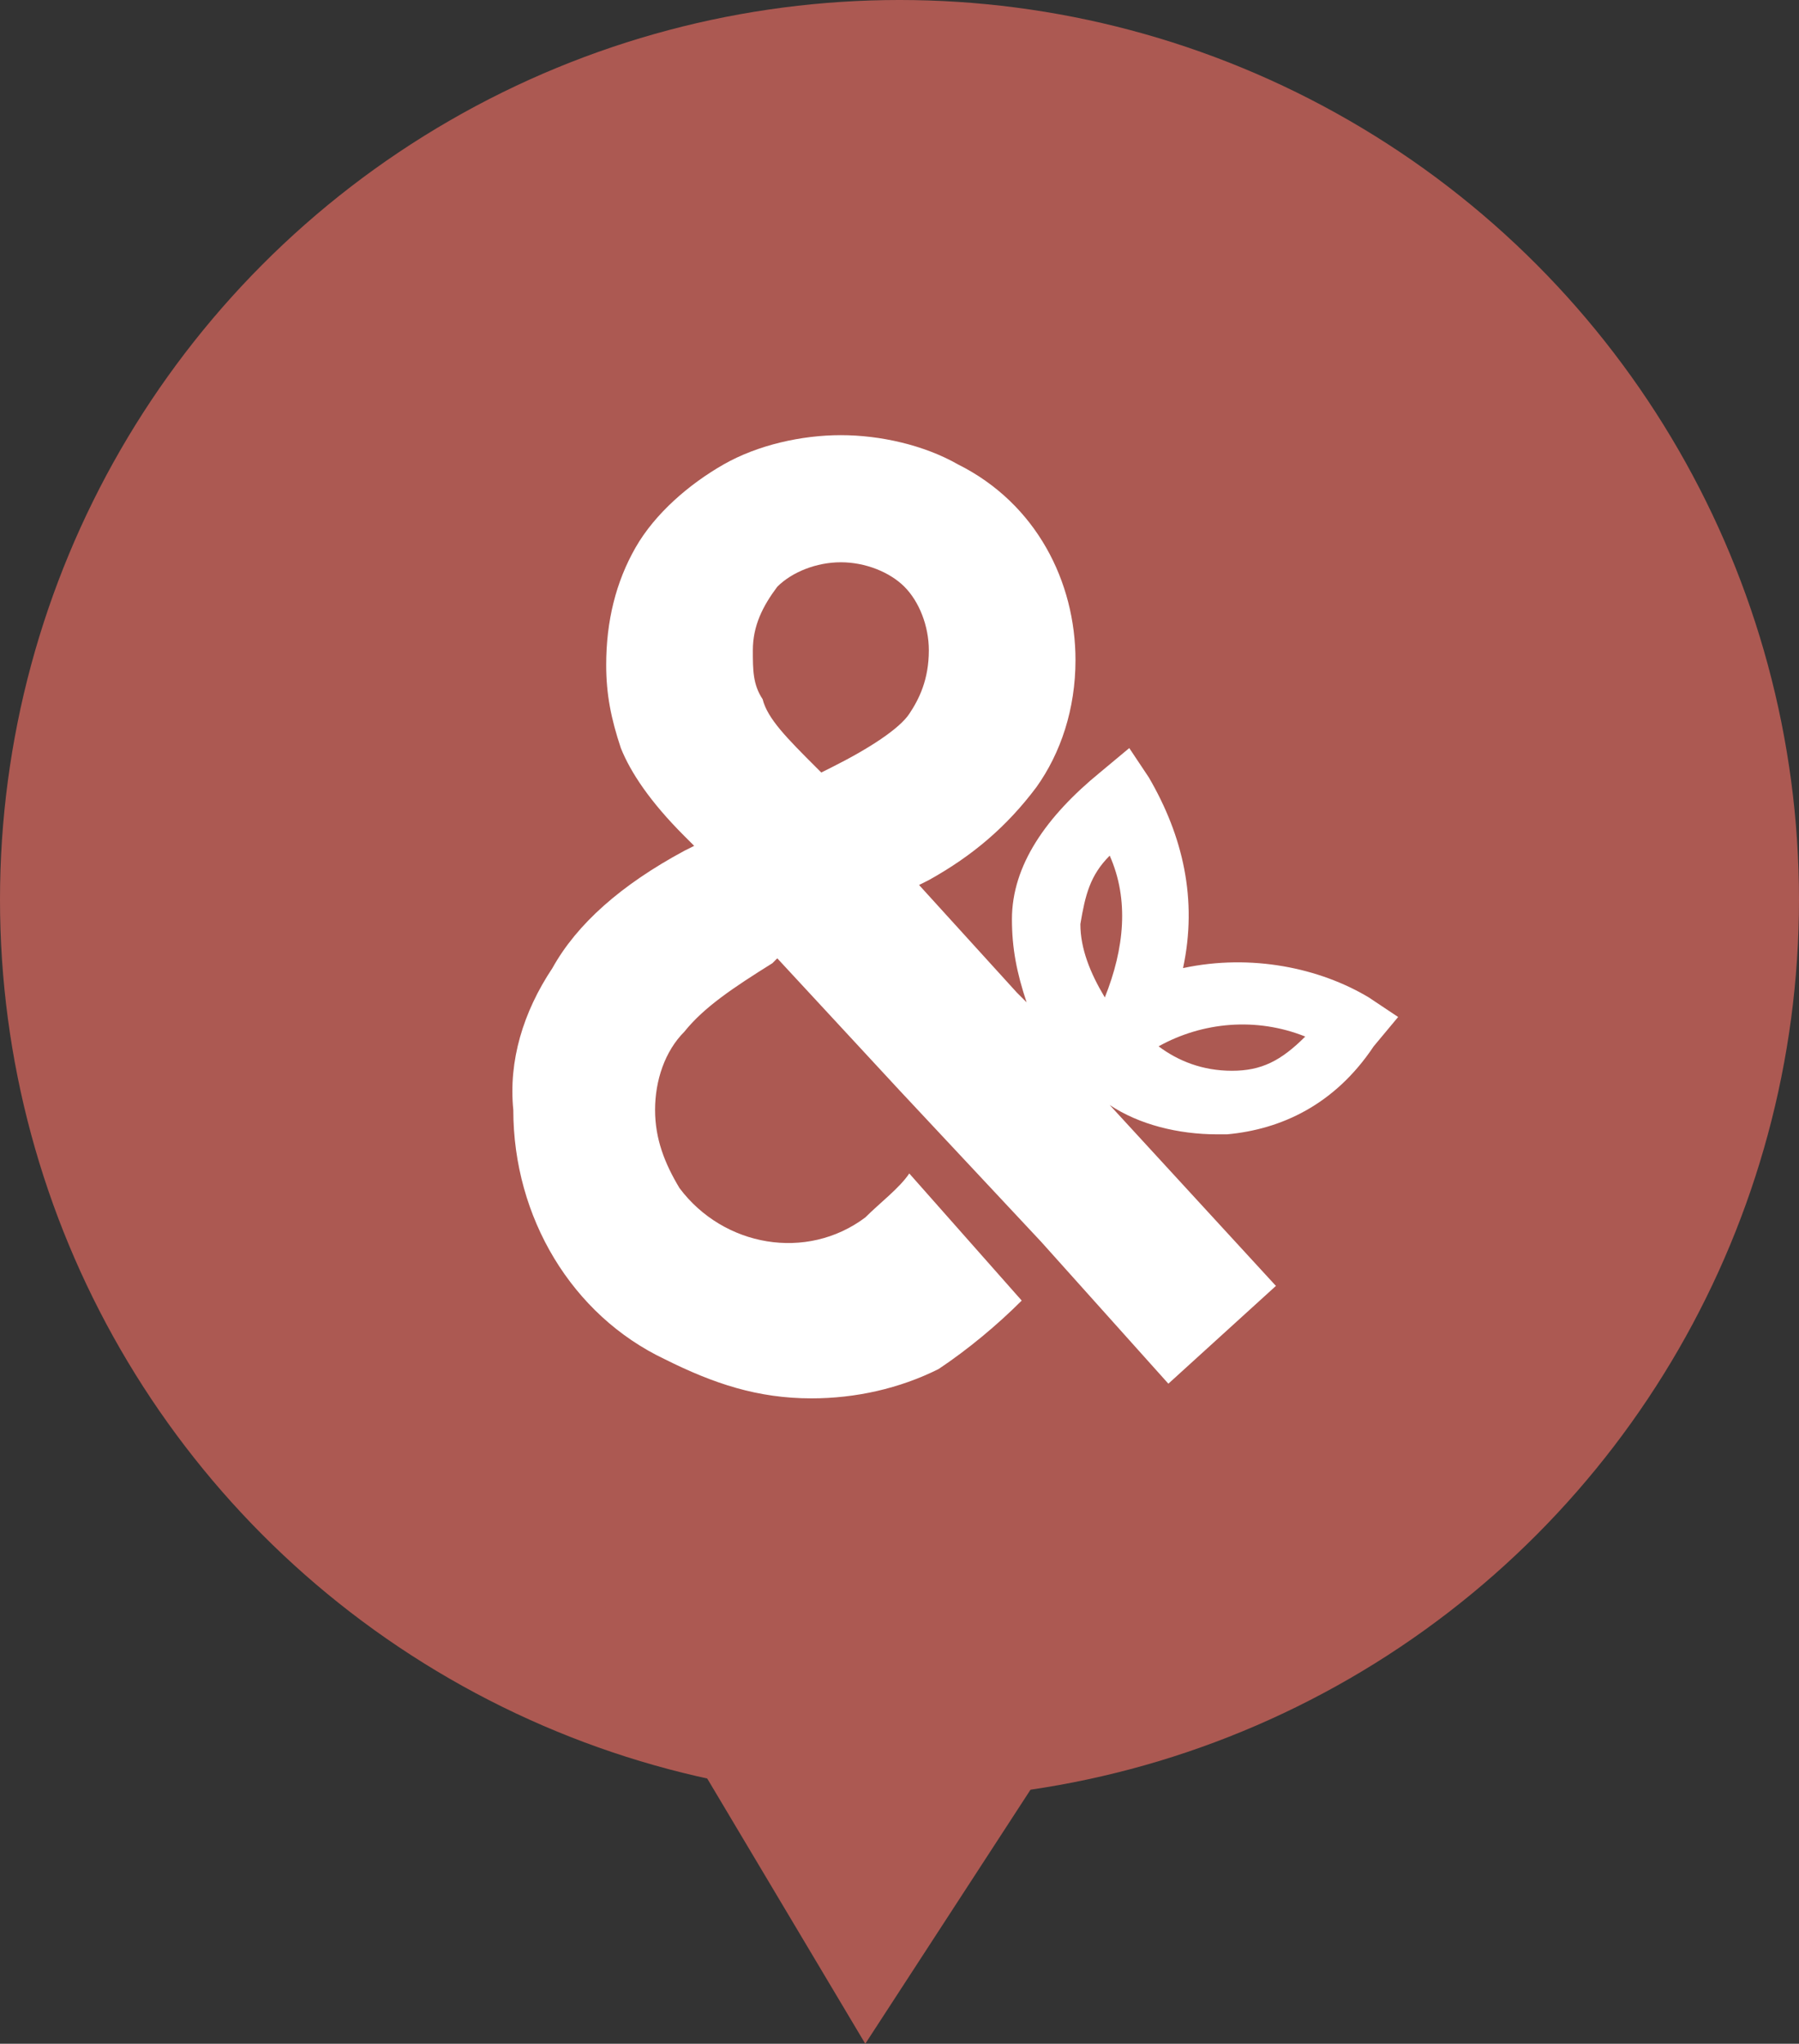 <svg version="1.1" id="Calque_1" xmlns="http://www.w3.org/2000/svg" x="0" y="0" width="36.8" height="41.8" xml:space="preserve"><rect width="100%" height="100%" fill="#333333" stroke="none"/><style>.st0{fill:#ac5952}</style><g id="Page-1"><g id="OU-NOUS-TROUVER" transform="translate(-192 -380)"><g id="Group-5" transform="translate(192 380)"><g id="Group-7"><circle id="Oval" class="st0" cx="18.4" cy="18.4" r="18.4"/><path id="Rectangle-2" class="st0" d="M11.8 31.9l6.5-6.5 6.1 6.1-6.7 10.3z"/></g></g></g></g><g id="Calque_2_1_"><path d="M24.2 19.8c.3-1.4 0-2.7-.7-3.9l-.4-.6-.6.5c-1.1.9-1.8 1.9-1.8 3 0 .6.1 1.1.3 1.7l-.2-.2-2-2.2.2-.1c.9-.5 1.6-1.1 2.2-1.9.5-.7.8-1.6.8-2.6 0-.8-.2-1.6-.6-2.3-.4-.7-1-1.3-1.8-1.7-.7-.4-1.6-.6-2.4-.6-.8 0-1.7.2-2.4.6s-1.4 1-1.8 1.7c-.4.7-.6 1.5-.6 2.4 0 .6.1 1.1.3 1.7.2.5.6 1.1 1.3 1.8l.2.2-.2.1c-1.3.7-2.2 1.5-2.7 2.4-.6.9-.9 1.9-.8 2.9 0 2.2 1.2 4.2 3.1 5.1 1 .5 1.9.8 3 .8.9 0 1.8-.2 2.6-.6.6-.4 1.2-.9 1.7-1.4L18.6 24c-.2.3-.6.6-.9.9-1.2.9-2.9.6-3.8-.6-.3-.5-.5-1-.5-1.6 0-.6.2-1.2.6-1.6.4-.5 1-.9 1.8-1.4l.1-.1 2.5 2.7 2.9 3.1 2.6 2.9 2.2-2-3.4-3.7c.6.4 1.4.6 2.2.6h.2c1.1-.1 2.2-.6 3-1.8l.5-.6-.6-.4c-1-.6-2.4-.9-3.8-.6zm-5.6-5.2c-.2.3-.8.7-1.6 1.1l-.2.1-.1-.1c-.6-.6-1-1-1.1-1.4-.2-.3-.2-.6-.2-1 0-.5.2-.9.5-1.3.3-.3.8-.5 1.3-.5s1 .2 1.3.5c.3.3.5.8.5 1.3 0 .6-.2 1-.4 1.3zm4 5.8c-.3-.5-.5-1-.5-1.5.1-.6.2-1 .6-1.4.4.9.3 1.9-.1 2.9zm2.6 1.5c-.6 0-1.1-.2-1.5-.5.9-.5 2-.6 3-.2-.5.5-.9.7-1.5.7z" fill="#fff" id="Calque_1-2"/></g></svg>